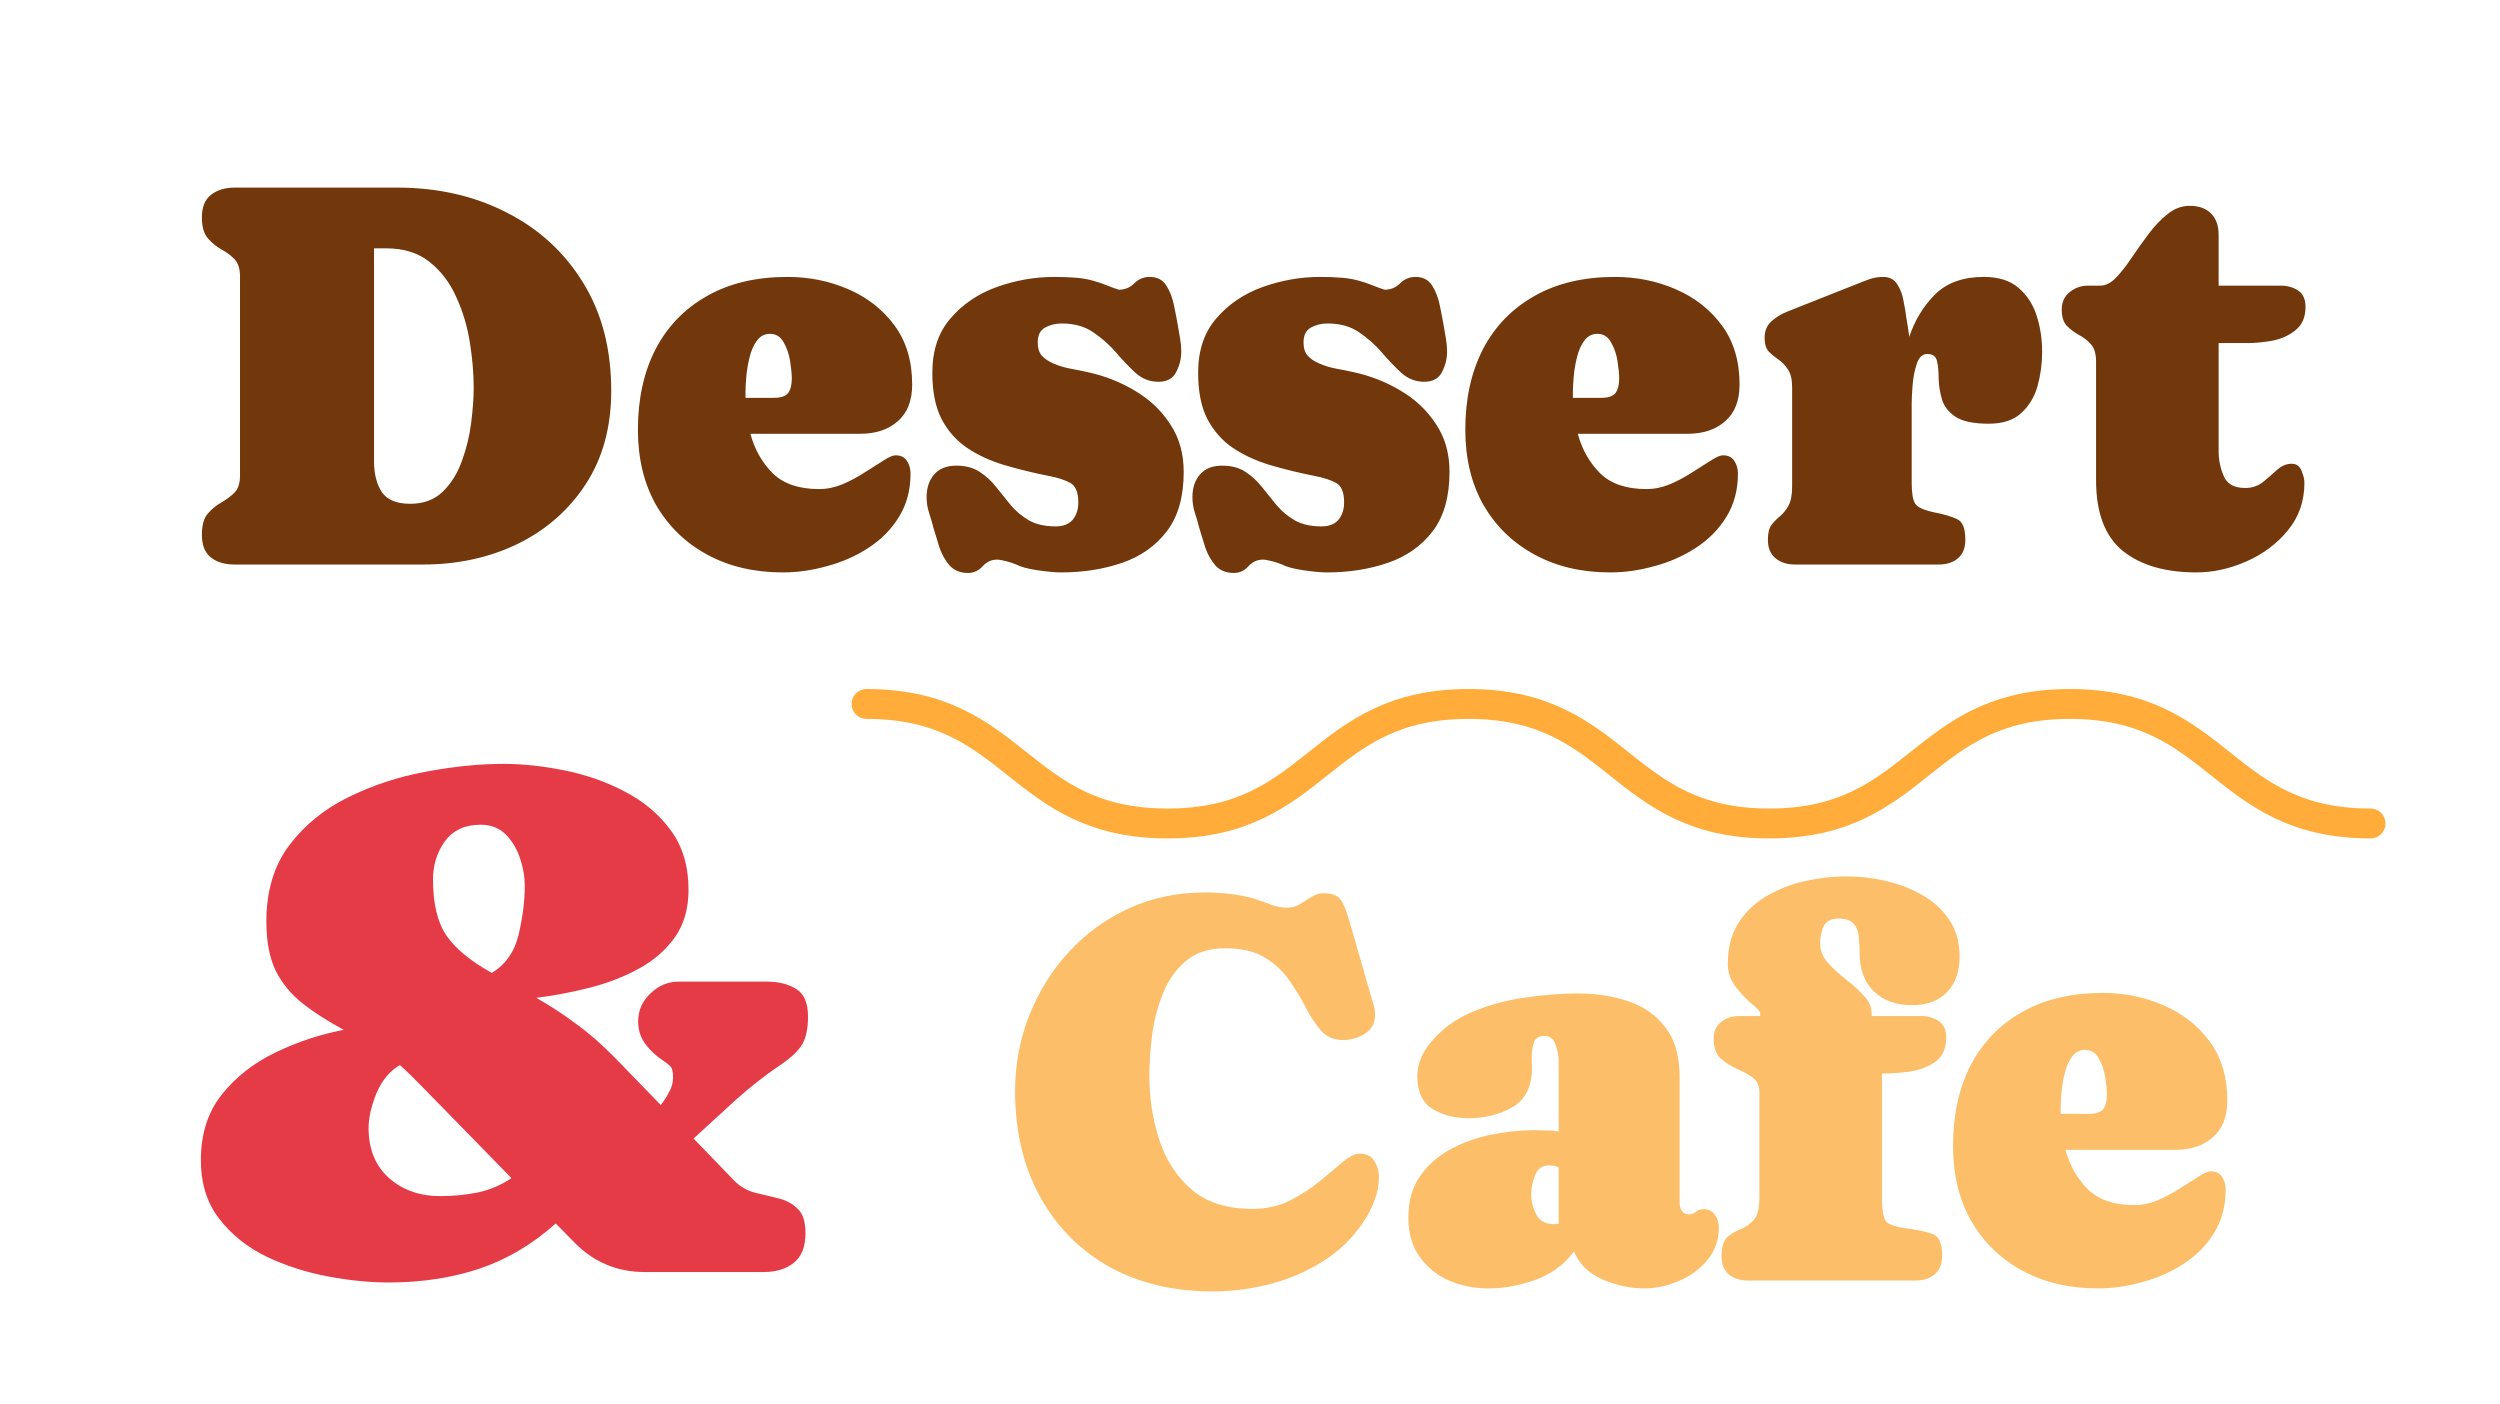 <svg width="251" height="141" viewBox="0 0 251 141" fill="none" xmlns="http://www.w3.org/2000/svg">
  <path
    d="M20.27 53.697C20.27 52.749 20.461 52.047 20.844 51.592C21.227 51.136 21.673 50.762 22.184 50.471C22.694 50.179 23.141 49.851 23.523 49.486C23.906 49.103 24.098 48.52 24.098 47.736V27.775C24.098 26.973 23.906 26.381 23.523 25.998C23.141 25.615 22.694 25.287 22.184 25.014C21.673 24.722 21.227 24.348 20.844 23.893C20.461 23.437 20.27 22.744 20.27 21.814C20.27 20.794 20.57 20.046 21.172 19.572C21.792 19.08 22.585 18.834 23.551 18.834H39.848C43.931 18.834 47.595 19.663 50.84 21.322C54.085 22.963 56.646 25.305 58.523 28.35C60.419 31.394 61.367 35.022 61.367 39.232C61.367 42.86 60.52 45.977 58.824 48.584C57.129 51.191 54.85 53.196 51.988 54.6C49.126 55.985 45.954 56.678 42.473 56.678H23.551C22.566 56.678 21.773 56.441 21.172 55.967C20.57 55.493 20.27 54.736 20.27 53.697ZM41.188 50.58C42.536 50.58 43.63 50.17 44.469 49.35C45.307 48.529 45.945 47.499 46.383 46.26C46.839 45.02 47.148 43.735 47.312 42.404C47.477 41.074 47.559 39.907 47.559 38.904C47.559 37.501 47.431 35.997 47.176 34.393C46.921 32.77 46.465 31.248 45.809 29.826C45.171 28.386 44.277 27.21 43.129 26.299C41.999 25.387 40.54 24.932 38.754 24.932H37.551V46.315C37.551 47.554 37.806 48.575 38.316 49.377C38.845 50.179 39.802 50.58 41.188 50.58ZM91.582 38.603C91.582 40.226 91.099 41.456 90.133 42.295C89.185 43.133 87.927 43.553 86.359 43.553H75.34C75.759 45.12 76.507 46.442 77.582 47.518C78.658 48.575 80.207 49.103 82.231 49.103C83.033 49.103 83.826 48.94 84.609 48.611C85.412 48.265 86.159 47.864 86.852 47.408C87.562 46.953 88.182 46.56 88.711 46.232C89.24 45.886 89.641 45.713 89.914 45.713C90.443 45.713 90.826 45.904 91.062 46.287C91.299 46.652 91.418 47.071 91.418 47.545C91.418 49.204 91.026 50.662 90.242 51.92C89.477 53.16 88.456 54.19 87.18 55.01C85.922 55.83 84.537 56.441 83.023 56.842C81.529 57.261 80.052 57.471 78.594 57.471C75.732 57.471 73.207 56.878 71.019 55.693C68.832 54.508 67.118 52.85 65.879 50.717C64.658 48.566 64.047 46.041 64.047 43.143C64.047 40.044 64.639 37.346 65.824 35.049C67.027 32.752 68.75 30.975 70.992 29.717C73.234 28.441 75.923 27.803 79.059 27.803C81.228 27.803 83.26 28.213 85.156 29.033C87.07 29.854 88.62 31.066 89.805 32.67C90.99 34.274 91.582 36.252 91.582 38.603ZM74.848 39.342C74.848 39.542 74.848 39.743 74.848 39.943H77.691C78.384 39.943 78.858 39.788 79.113 39.478C79.368 39.15 79.496 38.658 79.496 38.002C79.496 37.565 79.441 36.99 79.332 36.279C79.223 35.568 79.004 34.93 78.676 34.365C78.366 33.8 77.91 33.518 77.309 33.518C76.762 33.518 76.324 33.745 75.996 34.201C75.668 34.639 75.422 35.195 75.258 35.869C75.094 36.525 74.984 37.172 74.93 37.81C74.875 38.449 74.848 38.959 74.848 39.342ZM106.594 32.478C105.974 32.478 105.418 32.615 104.926 32.889C104.434 33.162 104.188 33.654 104.188 34.365C104.188 34.949 104.324 35.395 104.598 35.705C104.871 36.015 105.263 36.279 105.773 36.498C106.32 36.735 106.895 36.908 107.496 37.018C108.098 37.127 108.681 37.245 109.246 37.373C110.923 37.738 112.491 38.357 113.949 39.232C115.408 40.089 116.583 41.201 117.477 42.568C118.388 43.917 118.844 45.522 118.844 47.381C118.844 49.878 118.279 51.865 117.148 53.342C116.018 54.818 114.514 55.876 112.637 56.514C110.777 57.152 108.736 57.471 106.512 57.471C105.947 57.471 105.163 57.398 104.16 57.252C103.176 57.106 102.447 56.906 101.973 56.65H101.945C101.763 56.559 101.462 56.459 101.043 56.35C100.624 56.24 100.314 56.185 100.113 56.185C99.548 56.185 99.065 56.404 98.664 56.842C98.263 57.297 97.771 57.525 97.188 57.525C96.404 57.525 95.784 57.27 95.328 56.76C94.891 56.249 94.553 55.648 94.316 54.955C94.098 54.244 93.897 53.588 93.715 52.986C93.587 52.476 93.441 51.975 93.277 51.482C93.113 50.972 93.031 50.453 93.031 49.924C93.031 48.976 93.287 48.21 93.797 47.627C94.307 47.044 95.046 46.752 96.012 46.752C96.96 46.752 97.743 46.962 98.363 47.381C98.983 47.782 99.53 48.283 100.004 48.885C100.496 49.486 100.988 50.097 101.48 50.717C101.991 51.318 102.602 51.829 103.312 52.248C104.023 52.649 104.917 52.85 105.992 52.85C106.74 52.85 107.305 52.631 107.688 52.193C108.07 51.738 108.262 51.154 108.262 50.443C108.262 49.422 107.988 48.766 107.441 48.475C106.895 48.183 106.193 47.955 105.336 47.791C103.768 47.481 102.273 47.117 100.852 46.697C99.448 46.278 98.199 45.704 97.106 44.975C96.03 44.245 95.173 43.279 94.535 42.076C93.915 40.873 93.606 39.324 93.606 37.428C93.606 35.185 94.216 33.363 95.438 31.959C96.659 30.537 98.208 29.489 100.086 28.814C101.982 28.14 103.905 27.803 105.855 27.803C106.603 27.803 107.332 27.83 108.043 27.885C108.772 27.939 109.492 28.085 110.203 28.322C110.294 28.34 110.504 28.413 110.832 28.541C111.178 28.669 111.516 28.796 111.844 28.924C112.172 29.033 112.336 29.088 112.336 29.088C112.938 29.088 113.448 28.878 113.867 28.459C114.305 28.021 114.824 27.803 115.426 27.803C116.191 27.803 116.757 28.104 117.121 28.705C117.486 29.288 117.741 29.972 117.887 30.756C118.051 31.54 118.178 32.205 118.27 32.752C118.342 33.171 118.415 33.6 118.488 34.037C118.561 34.456 118.598 34.876 118.598 35.295C118.598 36.024 118.424 36.717 118.078 37.373C117.75 38.011 117.158 38.33 116.301 38.33C115.444 38.33 114.688 38.038 114.031 37.455C113.375 36.853 112.719 36.17 112.062 35.404C111.406 34.639 110.65 33.964 109.793 33.381C108.936 32.779 107.87 32.478 106.594 32.478ZM133.281 32.478C132.661 32.478 132.105 32.615 131.613 32.889C131.121 33.162 130.875 33.654 130.875 34.365C130.875 34.949 131.012 35.395 131.285 35.705C131.559 36.015 131.951 36.279 132.461 36.498C133.008 36.735 133.582 36.908 134.184 37.018C134.785 37.127 135.368 37.245 135.934 37.373C137.611 37.738 139.178 38.357 140.637 39.232C142.095 40.089 143.271 41.201 144.164 42.568C145.076 43.917 145.531 45.522 145.531 47.381C145.531 49.878 144.966 51.865 143.836 53.342C142.706 54.818 141.202 55.876 139.324 56.514C137.465 57.152 135.423 57.471 133.199 57.471C132.634 57.471 131.85 57.398 130.848 57.252C129.863 57.106 129.134 56.906 128.66 56.65H128.633C128.451 56.559 128.15 56.459 127.73 56.35C127.311 56.24 127.001 56.185 126.801 56.185C126.236 56.185 125.753 56.404 125.352 56.842C124.951 57.297 124.458 57.525 123.875 57.525C123.091 57.525 122.471 57.27 122.016 56.76C121.578 56.249 121.241 55.648 121.004 54.955C120.785 54.244 120.585 53.588 120.402 52.986C120.275 52.476 120.129 51.975 119.965 51.482C119.801 50.972 119.719 50.453 119.719 49.924C119.719 48.976 119.974 48.21 120.484 47.627C120.995 47.044 121.733 46.752 122.699 46.752C123.647 46.752 124.431 46.962 125.051 47.381C125.671 47.782 126.217 48.283 126.691 48.885C127.184 49.486 127.676 50.097 128.168 50.717C128.678 51.318 129.289 51.829 130 52.248C130.711 52.649 131.604 52.85 132.68 52.85C133.427 52.85 133.992 52.631 134.375 52.193C134.758 51.738 134.949 51.154 134.949 50.443C134.949 49.422 134.676 48.766 134.129 48.475C133.582 48.183 132.88 47.955 132.023 47.791C130.456 47.481 128.961 47.117 127.539 46.697C126.135 46.278 124.887 45.704 123.793 44.975C122.717 44.245 121.861 43.279 121.223 42.076C120.603 40.873 120.293 39.324 120.293 37.428C120.293 35.185 120.904 33.363 122.125 31.959C123.346 30.537 124.896 29.489 126.773 28.814C128.669 28.14 130.592 27.803 132.543 27.803C133.29 27.803 134.02 27.83 134.73 27.885C135.46 27.939 136.18 28.085 136.891 28.322C136.982 28.34 137.191 28.413 137.52 28.541C137.866 28.669 138.203 28.796 138.531 28.924C138.859 29.033 139.023 29.088 139.023 29.088C139.625 29.088 140.135 28.878 140.555 28.459C140.992 28.021 141.512 27.803 142.113 27.803C142.879 27.803 143.444 28.104 143.809 28.705C144.173 29.288 144.428 29.972 144.574 30.756C144.738 31.54 144.866 32.205 144.957 32.752C145.03 33.171 145.103 33.6 145.176 34.037C145.249 34.456 145.285 34.876 145.285 35.295C145.285 36.024 145.112 36.717 144.766 37.373C144.438 38.011 143.845 38.33 142.988 38.33C142.132 38.33 141.375 38.038 140.719 37.455C140.062 36.853 139.406 36.17 138.75 35.404C138.094 34.639 137.337 33.964 136.48 33.381C135.624 32.779 134.557 32.478 133.281 32.478ZM174.652 38.603C174.652 40.226 174.169 41.456 173.203 42.295C172.255 43.133 170.997 43.553 169.43 43.553H158.41C158.829 45.12 159.577 46.442 160.652 47.518C161.728 48.575 163.277 49.103 165.301 49.103C166.103 49.103 166.896 48.94 167.68 48.611C168.482 48.265 169.229 47.864 169.922 47.408C170.633 46.953 171.253 46.56 171.781 46.232C172.31 45.886 172.711 45.713 172.984 45.713C173.513 45.713 173.896 45.904 174.133 46.287C174.37 46.652 174.488 47.071 174.488 47.545C174.488 49.204 174.096 50.662 173.312 51.92C172.547 53.16 171.526 54.19 170.25 55.01C168.992 55.83 167.607 56.441 166.094 56.842C164.599 57.261 163.122 57.471 161.664 57.471C158.802 57.471 156.277 56.878 154.09 55.693C151.902 54.508 150.189 52.85 148.949 50.717C147.728 48.566 147.117 46.041 147.117 43.143C147.117 40.044 147.71 37.346 148.895 35.049C150.098 32.752 151.82 30.975 154.062 29.717C156.305 28.441 158.993 27.803 162.129 27.803C164.298 27.803 166.331 28.213 168.227 29.033C170.141 29.854 171.69 31.066 172.875 32.67C174.06 34.274 174.652 36.252 174.652 38.603ZM157.918 39.342C157.918 39.542 157.918 39.743 157.918 39.943H160.762C161.454 39.943 161.928 39.788 162.184 39.478C162.439 39.15 162.566 38.658 162.566 38.002C162.566 37.565 162.512 36.99 162.402 36.279C162.293 35.568 162.074 34.93 161.746 34.365C161.436 33.8 160.98 33.518 160.379 33.518C159.832 33.518 159.395 33.745 159.066 34.201C158.738 34.639 158.492 35.195 158.328 35.869C158.164 36.525 158.055 37.172 158 37.81C157.945 38.449 157.918 38.959 157.918 39.342ZM191.934 40.463V48.447C191.934 49.505 192.052 50.215 192.289 50.58C192.544 50.945 193.201 51.236 194.258 51.455C195.188 51.637 195.926 51.856 196.473 52.111C197.038 52.348 197.32 53.041 197.32 54.19C197.32 55.01 197.074 55.63 196.582 56.049C196.09 56.468 195.443 56.678 194.641 56.678H180.203C179.419 56.678 178.772 56.468 178.262 56.049C177.751 55.63 177.496 55.01 177.496 54.19C177.496 53.533 177.615 53.041 177.852 52.713C178.107 52.385 178.389 52.093 178.699 51.838C179.027 51.565 179.31 51.218 179.547 50.799C179.802 50.361 179.93 49.705 179.93 48.83V38.904C179.93 38.084 179.784 37.473 179.492 37.072C179.219 36.653 178.9 36.325 178.535 36.088C178.189 35.851 177.87 35.587 177.578 35.295C177.305 34.985 177.168 34.529 177.168 33.928C177.168 33.217 177.396 32.661 177.852 32.26C178.326 31.84 178.863 31.512 179.465 31.275L186.301 28.568C186.738 28.386 187.185 28.213 187.641 28.049C188.096 27.885 188.57 27.803 189.062 27.803C189.701 27.803 190.174 28.049 190.484 28.541C190.794 29.015 191.004 29.571 191.113 30.209C191.241 30.829 191.332 31.376 191.387 31.85C191.441 32.178 191.496 32.506 191.551 32.834C191.605 33.162 191.651 33.49 191.688 33.818C192.253 32.141 193.118 30.719 194.285 29.553C195.47 28.386 197.102 27.803 199.18 27.803C200.656 27.803 201.814 28.167 202.652 28.896C203.509 29.626 204.12 30.564 204.484 31.713C204.849 32.843 205.031 34.046 205.031 35.322C205.031 36.507 204.876 37.656 204.566 38.768C204.257 39.861 203.71 40.764 202.926 41.475C202.16 42.185 201.076 42.541 199.672 42.541C198.141 42.541 197.02 42.304 196.309 41.83C195.616 41.356 195.169 40.773 194.969 40.08C194.768 39.387 194.659 38.695 194.641 38.002C194.641 37.309 194.586 36.726 194.477 36.252C194.367 35.778 194.039 35.541 193.492 35.541C193 35.541 192.645 35.887 192.426 36.58C192.207 37.255 192.07 37.984 192.016 38.768C191.961 39.551 191.934 40.117 191.934 40.463ZM220.508 57.471C217.391 57.471 214.93 56.751 213.125 55.31C211.339 53.852 210.445 51.482 210.445 48.201V36.307C210.445 35.523 210.272 34.94 209.926 34.557C209.579 34.174 209.178 33.864 208.723 33.627C208.267 33.372 207.866 33.071 207.52 32.725C207.173 32.36 207 31.813 207 31.084C207 30.337 207.264 29.753 207.793 29.334C208.322 28.896 208.941 28.678 209.652 28.678H210.883C211.411 28.678 211.931 28.413 212.441 27.885C212.97 27.338 213.499 26.663 214.027 25.861C214.574 25.059 215.139 24.266 215.723 23.482C216.324 22.68 216.962 22.015 217.637 21.486C218.311 20.939 219.049 20.666 219.852 20.666C220.763 20.666 221.474 20.921 221.984 21.432C222.495 21.942 222.75 22.653 222.75 23.564V28.678H228.957C229.65 28.678 230.242 28.842 230.734 29.17C231.227 29.498 231.473 30.045 231.473 30.811C231.473 31.831 231.145 32.606 230.488 33.135C229.85 33.663 229.076 34.019 228.164 34.201C227.253 34.365 226.396 34.447 225.594 34.447H222.75V45.275C222.75 46.169 222.923 47.016 223.27 47.818C223.616 48.602 224.327 48.994 225.402 48.994C226.113 48.994 226.715 48.794 227.207 48.393C227.717 47.973 228.191 47.563 228.629 47.162C229.085 46.761 229.568 46.56 230.078 46.56C230.552 46.56 230.88 46.788 231.062 47.244C231.263 47.7 231.363 48.11 231.363 48.475C231.363 50.316 230.807 51.911 229.695 53.26C228.583 54.609 227.189 55.648 225.512 56.377C223.853 57.106 222.185 57.471 220.508 57.471Z"
    fill="#72370A" />
  <path
    d="M57.71 124.787L55.795 122.836C53.458 124.932 50.893 126.449 48.099 127.389C45.328 128.304 42.293 128.762 38.993 128.762C37.114 128.762 35.079 128.557 32.887 128.147C30.719 127.738 28.671 127.076 26.744 126.16C24.817 125.221 23.239 123.956 22.011 122.366C20.782 120.776 20.168 118.813 20.168 116.477C20.168 113.851 20.866 111.659 22.264 109.9C23.661 108.142 25.455 106.733 27.648 105.673C29.84 104.613 32.128 103.854 34.513 103.396C32.947 102.553 31.574 101.674 30.394 100.759C29.237 99.843 28.334 98.747 27.684 97.471C27.057 96.17 26.744 94.52 26.744 92.52C26.744 89.461 27.503 86.92 29.02 84.897C30.562 82.849 32.537 81.235 34.946 80.055C37.379 78.85 39.969 77.995 42.715 77.489C45.485 76.959 48.099 76.694 50.556 76.694C52.483 76.694 54.518 76.911 56.662 77.345C58.83 77.778 60.853 78.489 62.732 79.477C64.635 80.464 66.177 81.765 67.357 83.379C68.538 84.993 69.128 86.98 69.128 89.341C69.128 91.22 68.67 92.81 67.755 94.11C66.84 95.387 65.635 96.435 64.142 97.254C62.648 98.073 60.998 98.711 59.191 99.169C57.385 99.627 55.602 99.964 53.844 100.181C55.241 100.976 56.566 101.843 57.818 102.782C59.095 103.698 60.408 104.842 61.757 106.215L66.346 110.948C66.659 110.539 66.936 110.105 67.177 109.647C67.442 109.19 67.574 108.696 67.574 108.166C67.574 107.612 67.49 107.251 67.321 107.082C67.177 106.913 66.888 106.685 66.454 106.396C65.804 105.962 65.238 105.42 64.756 104.77C64.298 104.119 64.069 103.384 64.069 102.565C64.069 101.457 64.479 100.518 65.298 99.747C66.117 98.952 67.068 98.555 68.152 98.555H76.969C78.197 98.555 79.197 98.808 79.968 99.314C80.739 99.795 81.124 100.711 81.124 102.06C81.124 103.264 80.931 104.191 80.546 104.842C80.16 105.492 79.474 106.155 78.486 106.829C76.872 107.913 75.343 109.105 73.897 110.406C72.476 111.707 71.055 113.008 69.634 114.309L73.681 118.5C74.259 119.102 74.945 119.512 75.74 119.729C76.559 119.921 77.354 120.114 78.125 120.307C78.92 120.499 79.57 120.849 80.076 121.354C80.606 121.836 80.871 122.655 80.871 123.812C80.871 125.16 80.486 126.148 79.715 126.774C78.944 127.401 77.92 127.714 76.644 127.714H64.756C61.986 127.714 59.637 126.738 57.71 124.787ZM48.243 82.801C46.677 82.801 45.485 83.355 44.666 84.463C43.871 85.571 43.474 86.848 43.474 88.293C43.474 90.75 43.931 92.641 44.847 93.966C45.762 95.267 47.255 96.495 49.327 97.651L49.363 97.688C50.76 96.844 51.664 95.556 52.073 93.821C52.483 92.087 52.688 90.449 52.688 88.907C52.688 88.04 52.531 87.137 52.218 86.197C51.905 85.234 51.423 84.427 50.773 83.776C50.122 83.126 49.279 82.801 48.243 82.801ZM37.006 113.261C37.006 115.381 37.692 117.055 39.065 118.283C40.438 119.488 42.149 120.09 44.196 120.09C45.497 120.09 46.75 119.969 47.954 119.729C49.183 119.464 50.315 118.982 51.351 118.283L42.317 109.033C41.474 108.166 40.752 107.467 40.149 106.938C39.138 107.516 38.355 108.455 37.801 109.756C37.271 111.057 37.006 112.225 37.006 113.261Z"
    fill="#E53B46" />
  <path
    d="M138.445 118.174C138.445 118.976 138.299 119.751 138.008 120.499C137.734 121.246 137.379 121.948 136.941 122.604C135.866 124.245 134.499 125.584 132.84 126.624C131.199 127.663 129.422 128.428 127.508 128.92C125.594 129.413 123.689 129.659 121.793 129.659C117.783 129.659 114.283 128.82 111.293 127.143C108.322 125.448 106.016 123.087 104.375 120.061C102.734 117.035 101.914 113.535 101.914 109.561C101.914 106.881 102.388 104.347 103.336 101.959C104.284 99.553 105.615 97.42 107.328 95.561C109.042 93.702 111.056 92.243 113.371 91.186C115.704 90.129 118.247 89.6 121 89.6C121.857 89.6 122.714 89.655 123.57 89.764C124.427 89.855 125.266 90.028 126.086 90.284C126.596 90.448 127.107 90.63 127.617 90.831C128.128 91.031 128.656 91.131 129.203 91.131C129.695 91.131 130.133 91.013 130.516 90.776C130.917 90.521 131.309 90.275 131.691 90.038C132.074 89.801 132.484 89.682 132.922 89.682C133.852 89.682 134.462 89.974 134.754 90.557C135.046 91.141 135.292 91.797 135.492 92.526L137.953 101.057C138.026 101.294 138.062 101.558 138.062 101.85C138.062 102.707 137.716 103.354 137.023 103.792C136.331 104.211 135.602 104.42 134.836 104.42C133.943 104.42 133.214 104.111 132.648 103.491C132.102 102.871 131.591 102.105 131.117 101.194C130.643 100.264 130.087 99.344 129.449 98.432C128.829 97.521 128.009 96.755 126.988 96.135C125.986 95.516 124.655 95.206 122.996 95.206C121.374 95.206 120.061 95.634 119.059 96.491C118.056 97.329 117.29 98.414 116.762 99.745C116.233 101.057 115.868 102.452 115.668 103.928C115.486 105.405 115.395 106.763 115.395 108.002C115.395 110.226 115.723 112.359 116.379 114.401C117.035 116.443 118.12 118.12 119.633 119.432C121.146 120.726 123.188 121.374 125.758 121.374C127.125 121.374 128.365 121.1 129.477 120.553C130.589 119.988 131.591 119.341 132.484 118.612C133.378 117.864 134.152 117.217 134.809 116.67C135.483 116.105 136.048 115.823 136.504 115.823C137.178 115.823 137.671 116.069 137.98 116.561C138.29 117.035 138.445 117.573 138.445 118.174ZM141.398 122.276C141.398 120.599 141.79 119.204 142.574 118.092C143.358 116.962 144.379 116.06 145.637 115.385C146.913 114.693 148.289 114.2 149.766 113.909C151.242 113.617 152.664 113.471 154.031 113.471C154.432 113.471 154.842 113.48 155.262 113.499C155.681 113.499 156.091 113.535 156.492 113.608V106.499C156.492 106.043 156.392 105.514 156.191 104.913C156.009 104.311 155.626 104.01 155.043 104.01C154.478 104.01 154.122 104.247 153.977 104.721C153.849 105.177 153.785 105.614 153.785 106.034C153.785 106.216 153.785 106.407 153.785 106.608C153.803 106.79 153.812 106.982 153.812 107.182C153.812 109.06 153.165 110.381 151.871 111.147C150.577 111.894 149.1 112.268 147.441 112.268C146.056 112.268 144.853 111.958 143.832 111.338C142.811 110.719 142.301 109.625 142.301 108.057C142.301 107.437 142.419 106.836 142.656 106.252C142.911 105.669 143.23 105.15 143.613 104.694C144.725 103.345 146.12 102.315 147.797 101.604C149.492 100.893 151.27 100.41 153.129 100.155C155.007 99.881 156.766 99.745 158.406 99.745C160.266 99.745 161.97 100.009 163.52 100.538C165.069 101.066 166.309 101.95 167.238 103.19C168.168 104.411 168.633 106.061 168.633 108.139V120.745C168.633 121.055 168.706 121.328 168.852 121.565C168.997 121.802 169.243 121.92 169.59 121.92C169.863 121.92 170.091 121.838 170.273 121.674C170.474 121.492 170.711 121.401 170.984 121.401C171.513 121.401 171.905 121.583 172.16 121.948C172.434 122.312 172.57 122.741 172.57 123.233C172.57 124.509 172.178 125.612 171.395 126.542C170.629 127.453 169.672 128.146 168.523 128.62C167.375 129.112 166.217 129.358 165.051 129.358C163.684 129.358 162.298 129.057 160.895 128.456C159.509 127.854 158.552 126.915 158.023 125.639C157.094 126.933 155.818 127.881 154.195 128.483C152.591 129.066 151.014 129.358 149.465 129.358C148.043 129.358 146.712 129.094 145.473 128.565C144.251 128.018 143.267 127.216 142.52 126.159C141.772 125.101 141.398 123.807 141.398 122.276ZM153.73 119.87C153.73 120.599 153.904 121.292 154.25 121.948C154.596 122.586 155.189 122.905 156.027 122.905C156.191 122.905 156.346 122.887 156.492 122.85V117.19C156.182 117.062 155.863 116.999 155.535 116.999C154.842 116.999 154.368 117.345 154.113 118.038C153.858 118.712 153.73 119.323 153.73 119.87ZM188.949 107.784V120.334C188.949 121.629 189.122 122.431 189.469 122.741C189.833 123.032 190.626 123.251 191.848 123.397C192.814 123.525 193.579 123.707 194.145 123.944C194.71 124.181 194.992 124.892 194.992 126.077C194.992 126.897 194.746 127.517 194.254 127.936C193.762 128.355 193.115 128.565 192.312 128.565H175.496C174.73 128.565 174.092 128.364 173.582 127.963C173.09 127.544 172.844 126.933 172.844 126.131C172.844 125.202 173.035 124.564 173.418 124.217C173.801 123.871 174.238 123.607 174.73 123.424C175.241 123.224 175.688 122.914 176.07 122.495C176.453 122.075 176.645 121.319 176.645 120.225V109.67C176.645 108.996 176.408 108.495 175.934 108.167C175.478 107.838 174.949 107.547 174.348 107.292C173.746 107.018 173.208 106.672 172.734 106.252C172.279 105.815 172.051 105.168 172.051 104.311C172.051 103.564 172.297 102.999 172.789 102.616C173.281 102.215 173.874 102.014 174.566 102.014H176.727V101.713C176.727 101.549 176.453 101.249 175.906 100.811C175.378 100.374 174.84 99.808 174.293 99.116C173.746 98.423 173.473 97.639 173.473 96.764C173.473 95.142 173.828 93.775 174.539 92.663C175.268 91.532 176.216 90.63 177.383 89.956C178.568 89.263 179.862 88.762 181.266 88.452C182.669 88.142 184.055 87.987 185.422 87.987C186.661 87.987 187.938 88.133 189.25 88.424C190.562 88.716 191.784 89.181 192.914 89.819C194.062 90.439 194.983 91.268 195.676 92.307C196.387 93.328 196.742 94.577 196.742 96.053C196.742 97.548 196.323 98.733 195.484 99.608C194.646 100.483 193.47 100.92 191.957 100.92C190.371 100.92 189.095 100.456 188.129 99.526C187.181 98.596 186.707 97.329 186.707 95.725C186.707 95.178 186.68 94.641 186.625 94.112C186.589 93.565 186.424 93.118 186.133 92.772C185.841 92.407 185.331 92.225 184.602 92.225C183.854 92.225 183.353 92.48 183.098 92.991C182.861 93.483 182.742 94.048 182.742 94.686C182.742 95.415 182.997 96.072 183.508 96.655C184.036 97.238 184.638 97.794 185.312 98.323C186.005 98.851 186.607 99.398 187.117 99.963C187.646 100.51 187.91 101.112 187.91 101.768V102.014H192.914C193.589 102.014 194.172 102.187 194.664 102.534C195.156 102.862 195.402 103.4 195.402 104.147C195.402 105.259 195.038 106.079 194.309 106.608C193.579 107.118 192.714 107.446 191.711 107.592C190.708 107.72 189.788 107.784 188.949 107.784ZM223.621 110.491C223.621 112.113 223.138 113.344 222.172 114.182C221.224 115.021 219.966 115.44 218.398 115.44H207.379C207.798 117.008 208.546 118.329 209.621 119.405C210.697 120.462 212.246 120.991 214.27 120.991C215.072 120.991 215.865 120.827 216.648 120.499C217.451 120.152 218.198 119.751 218.891 119.295C219.602 118.84 220.221 118.448 220.75 118.12C221.279 117.773 221.68 117.6 221.953 117.6C222.482 117.6 222.865 117.792 223.102 118.174C223.339 118.539 223.457 118.958 223.457 119.432C223.457 121.091 223.065 122.549 222.281 123.807C221.516 125.047 220.495 126.077 219.219 126.897C217.961 127.717 216.576 128.328 215.062 128.729C213.568 129.148 212.091 129.358 210.633 129.358C207.771 129.358 205.246 128.765 203.059 127.581C200.871 126.396 199.158 124.737 197.918 122.604C196.697 120.453 196.086 117.928 196.086 115.03C196.086 111.931 196.678 109.233 197.863 106.936C199.066 104.639 200.789 102.862 203.031 101.604C205.273 100.328 207.962 99.69 211.098 99.69C213.267 99.69 215.299 100.1 217.195 100.92C219.109 101.741 220.659 102.953 221.844 104.557C223.029 106.161 223.621 108.139 223.621 110.491ZM206.887 111.229C206.887 111.43 206.887 111.63 206.887 111.831H209.73C210.423 111.831 210.897 111.676 211.152 111.366C211.408 111.038 211.535 110.545 211.535 109.889C211.535 109.452 211.48 108.877 211.371 108.167C211.262 107.456 211.043 106.818 210.715 106.252C210.405 105.687 209.949 105.405 209.348 105.405C208.801 105.405 208.363 105.633 208.035 106.088C207.707 106.526 207.461 107.082 207.297 107.756C207.133 108.413 207.023 109.06 206.969 109.698C206.914 110.336 206.887 110.846 206.887 111.229Z"
    fill="#FCBE69" />
  <path
    d="M87 70.678C102.111 70.678 102.111 82.678 117.221 82.678C132.332 82.678 132.332 70.678 147.443 70.678C162.553 70.678 162.553 82.678 177.628 82.678C192.739 82.678 192.739 70.678 207.814 70.678C222.925 70.678 222.925 82.678 238 82.678"
    stroke="#FFAC3B" stroke-width="3" stroke-miterlimit="10" stroke-linecap="round" />
</svg>